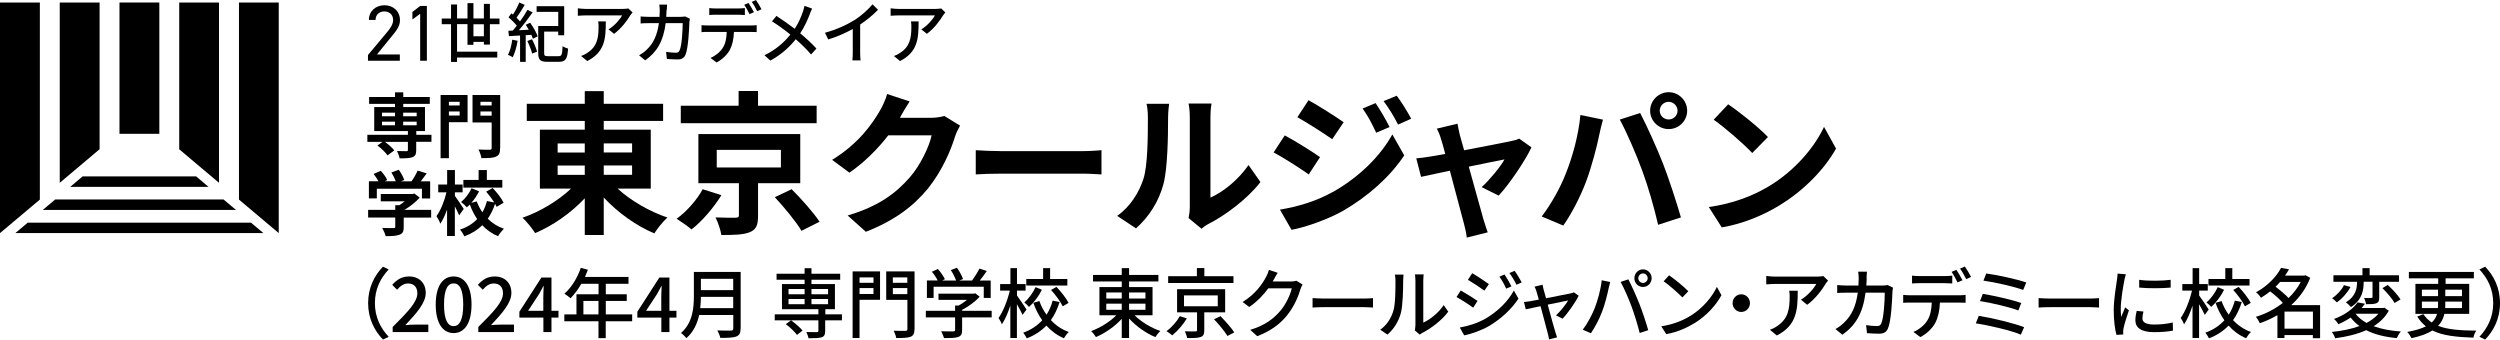 <?xml version="1.0" encoding="UTF-8"?>
<svg id="_レイヤー_2" data-name="レイヤー 2" xmlns="http://www.w3.org/2000/svg" viewBox="0 0 328.08 44.56">
  <g id="logo">
    <g>
      <g>
        <path d="m81.05,24.75c1.72,1.58,4.19,3.01,6.54,3.8-.57.49-1.34,1.46-1.72,2.08-2.37-.99-4.8-2.73-6.64-4.71v4.92h-2.49v-4.82c-1.82,1.94-4.17,3.58-6.51,4.57-.38-.59-1.13-1.54-1.66-2.02,2.31-.79,4.69-2.23,6.37-3.82h-4.09v-7.73h5.89v-1.15h-7.61v-2.25h7.61v-1.66h2.49v1.66h7.79v2.25h-7.79v1.15h6.17v7.73h-4.35Zm-7.87-4.73h3.56v-1.19h-3.56v1.19Zm0,2.93h3.56v-1.23h-3.56v1.23Zm6.05-4.13v1.19h3.72v-1.19h-3.72Zm3.72,2.89h-3.72v1.23h3.72v-1.23Z"/>
        <path d="m94.67,25.62c-1.01,1.62-2.51,3.4-3.92,4.49-.53-.45-1.42-1.07-1.96-1.4,1.36-.97,2.75-2.59,3.42-3.88l2.47.79Zm12.5-9.45h-17.83v-2.29h7.59v-1.94h2.55v1.94h7.69v2.29Zm-7.69,7.87v4.27c0,1.21-.22,1.82-1.11,2.17-.89.34-2.08.36-3.7.36-.12-.71-.44-1.64-.77-2.31,1.03.04,2.31.06,2.63.04.36-.02.44-.08.44-.34v-4.19h-5.32v-6.45h13.37v6.45h-5.54Zm-5.42-2.06h8.42v-2.31h-8.42v2.31Zm9.83,2.85c1.25,1.25,2.89,3.08,3.66,4.27l-2.37,1.19c-.69-1.17-2.23-3.05-3.5-4.41l2.21-1.05Z"/>
        <path d="m118.16,15.36s-.04.06-.06.1h4.07c.63,0,1.29-.1,1.76-.24l2.06,1.27c-.22.38-.51.95-.67,1.46-.55,1.8-1.7,4.49-3.52,6.76-1.92,2.35-4.37,4.21-8.17,5.71l-2.39-2.14c4.15-1.23,6.39-2.99,8.15-5,1.38-1.58,2.55-4.01,2.87-5.52h-5.69c-1.36,1.76-3.12,3.54-5.1,4.9l-2.27-1.68c3.54-2.17,5.3-4.78,6.31-6.52.3-.51.73-1.44.91-2.12l2.95.97c-.47.71-.99,1.62-1.23,2.06Z"/>
        <path d="m131.31,19.83h10.87c.95,0,1.84-.08,2.37-.12v3.18c-.49-.02-1.52-.1-2.37-.1h-10.87c-1.15,0-2.51.04-3.26.1v-3.18c.73.06,2.21.12,3.26.12Z"/>
        <path d="m150.05,23.49c.57-1.74.59-5.56.59-8.01,0-.81-.06-1.36-.18-1.86h2.97c-.02.1-.14.99-.14,1.84,0,2.39-.06,6.66-.61,8.7-.61,2.29-1.88,4.27-3.6,5.81l-2.47-1.64c1.78-1.25,2.87-3.12,3.44-4.83Zm6.09,3.64v-11.8c0-.91-.14-1.68-.16-1.74h3.01c-.02.06-.14.85-.14,1.76v10.58c1.64-.71,3.64-2.31,5-4.27l1.56,2.23c-1.68,2.19-4.59,4.37-6.86,5.52-.45.24-.69.45-.87.61l-1.7-1.4c.08-.38.16-.95.16-1.5Z"/>
        <path d="m173.23,20.62l-1.48,2.27c-1.15-.81-3.26-2.17-4.61-2.89l1.46-2.23c1.38.73,3.6,2.12,4.63,2.85Zm1.62,4.61c3.44-1.92,6.27-4.69,7.87-7.59l1.56,2.75c-1.86,2.81-4.73,5.36-8.03,7.28-2.06,1.15-4.98,2.17-6.76,2.49l-1.52-2.65c2.27-.38,4.69-1.07,6.88-2.29Zm1.48-9.19l-1.5,2.23c-1.13-.79-3.24-2.14-4.57-2.89l1.46-2.23c1.33.73,3.56,2.15,4.61,2.89Zm6.03.63l-1.76.75c-.59-1.27-1.05-2.14-1.78-3.18l1.7-.71c.57.85,1.38,2.21,1.84,3.14Zm2.83-1.09l-1.72.77c-.65-1.27-1.15-2.06-1.9-3.08l1.72-.71c.63.81,1.42,2.12,1.9,3.01Z"/>
        <path d="m191.59,17.76c.14.49.32,1.17.55,1.96,2.57-.49,5.4-1.03,6.19-1.21.36-.06.75-.18,1.03-.32l1.62,1.15c-.85,1.78-2.89,4.82-4.31,6.33l-2.23-1.11c1.03-.93,2.45-2.65,3-3.64-.49.08-2.51.51-4.69.95.77,2.79,1.64,5.91,1.94,6.96.12.34.38,1.25.55,1.66l-2.75.69c-.06-.55-.2-1.21-.36-1.78-.3-1.09-1.13-4.25-1.86-7-1.7.36-3.18.67-3.78.81l-.63-2.43c.65-.06,1.19-.12,1.86-.24.28-.04,1.01-.16,1.94-.34-.2-.79-.38-1.44-.53-1.88-.14-.53-.34-1.01-.57-1.44l2.71-.65c.08.46.2,1.01.32,1.54Z"/>
        <path d="m207.41,15.09l2.95.61c-.18.59-.4,1.58-.49,2.02-.28,1.42-1.01,4.21-1.72,6.09-.73,1.96-1.92,4.27-3,5.79l-2.83-1.19c1.27-1.66,2.47-3.84,3.16-5.62.91-2.27,1.68-5.12,1.92-7.69Zm5.14.61l2.69-.87c.83,1.56,2.23,4.67,3,6.64.71,1.82,1.78,5.06,2.35,7.06l-2.99.97c-.57-2.41-1.29-4.96-2.1-7.14-.77-2.12-2.08-5.12-2.93-6.66Zm6.43-3.6c1.34,0,2.43,1.09,2.43,2.43s-1.09,2.41-2.43,2.41-2.43-1.09-2.43-2.41,1.09-2.43,2.43-2.43Zm0,3.58c.65,0,1.17-.53,1.17-1.15s-.53-1.17-1.17-1.17-1.17.53-1.17,1.17.53,1.15,1.17,1.15Z"/>
        <path d="m232.01,24.52c3.46-2.04,6.09-5.14,7.36-7.87l1.58,2.85c-1.54,2.73-4.23,5.52-7.49,7.49-2.04,1.23-4.65,2.37-7.51,2.85l-1.7-2.67c3.16-.44,5.79-1.48,7.75-2.65Zm0-6.54l-2.06,2.1c-1.05-1.13-3.58-3.34-5.06-4.37l1.9-2.02c1.42.95,4.05,3.05,5.22,4.29Z"/>
      </g>
      <g>
        <g>
          <polygon points="3.64 29.22 2.01 30.59 34.57 30.59 32.94 29.22 3.64 29.22"/>
          <polygon points="29.34 26.18 7.24 26.18 5.61 27.55 30.97 27.55 29.34 26.18"/>
          <polygon points="25.74 23.15 10.84 23.15 9.22 24.52 27.36 24.52 25.74 23.15"/>
          <polygon points="5.23 26.19 5.23 .33 0 .33 0 30.59 5.23 26.19"/>
          <polygon points="31.36 26.19 31.36 .33 36.58 .33 36.58 30.59 31.36 26.19"/>
          <polygon points="13.07 19.58 13.07 .33 7.84 .33 7.84 23.99 13.07 19.58"/>
          <rect x="15.68" y=".33" width="5.23" height="17.23"/>
          <polygon points="28.74 23.99 28.74 .33 23.52 .33 23.52 19.59 28.74 23.99"/>
        </g>
        <g>
          <path d="m52.46,7.97h-4.17v-.75l2.5-2.99c.48-.57.8-1.06.8-1.61,0-.75-.57-1.12-1.15-1.12-.64,0-1.14.39-1.16,1.12h-.87c0-1.19.93-1.93,2.04-1.93s2.04.74,2.04,1.97c0,.85-.62,1.54-1.07,2.09l-1.95,2.4h3v.81Z"/>
          <path d="m56.02,7.97h-.88V1.81l-1.02.74v-.98l1.02-.79h.88v7.19Z"/>
          <path d="m63.5,5.85v-.36h-1.37v.39h-.78v-2.71h-1.37v3.61h5.28v.77h-5.28v.58h-.79V3.18h-1.22v-.75h1.22V.59h.79v1.83h1.37V.41h.78v2.01h1.37V.51h.79v1.92h1.26v.75h-1.26v2.67h-.79Zm0-1.09v-1.58h-1.37v1.58h1.37Z"/>
          <path d="m67.93,5.34c-.13.81-.37,1.64-.64,2.17-.14-.09-.46-.25-.63-.31.28-.51.47-1.26.56-1.99l.71.14Zm1.66-2.33c.39.54.81,1.28.97,1.76l-.62.31c-.05-.14-.12-.32-.21-.51l-.74.05v3.5h-.74v-3.46c-.54.03-1.04.05-1.46.08l-.08-.7.59-.03c.17-.2.34-.41.52-.64-.27-.35-.7-.78-1.09-1.09l.38-.53c.07.05.13.11.21.16.31-.47.64-1.1.84-1.58l.7.31c-.33.57-.74,1.22-1.08,1.69.18.16.33.33.46.48.38-.52.73-1.06.98-1.52l.68.33c-.53.75-1.2,1.65-1.81,2.35l1.3-.07c-.12-.22-.26-.45-.39-.65l.58-.27Zm.23,2.15c.27.51.55,1.18.66,1.62l-.64.25c-.11-.43-.38-1.13-.64-1.65l.62-.23Zm3.5,2.21c.39,0,.46-.2.51-1.31.18.13.51.26.72.32-.09,1.34-.32,1.73-1.18,1.73h-1.54c-.91,0-1.2-.24-1.2-1.15v-3.55h2.63v-1.85h-2.84v-.75h3.62v3.82h-.78v-.48h-1.85v2.81c0,.35.08.41.5.41h1.41Z"/>
          <path d="m82.72,2c-.38.65-1.2,1.77-2.14,2.44l-.72-.59c.77-.45,1.53-1.33,1.78-1.83h-4.78c-.35,0-.65.03-1.03.05v-.98c.32.04.68.08,1.03.08h4.88c.19,0,.58-.03.72-.06l.55.52c-.08.1-.22.27-.29.37Zm-5.66,6.01l-.8-.66c.25-.09.56-.23.84-.43,1.25-.81,1.45-1.93,1.45-3.4,0-.24,0-.45-.05-.71h1c0,2.31-.13,4.01-2.43,5.2Z"/>
          <path d="m87.47,1.34c0,.3-.03.59-.04.87h1.89c.23,0,.43-.03.6-.05l.61.3c-.03.15-.05.34-.06.45-.03.89-.14,3.42-.52,4.29-.18.41-.48.6-1.01.6-.47,0-.98-.03-1.42-.06l-.11-.93c.45.06.91.11,1.27.11.26,0,.4-.08.5-.3.3-.62.41-2.62.41-3.58h-2.23c-.32,2.46-1.19,3.81-2.69,4.88l-.8-.66c.31-.17.7-.44,1-.74.85-.8,1.38-1.88,1.6-3.48h-1.33c-.32,0-.73,0-1.07.04v-.92c.33.03.72.05,1.07.05h1.41c.02-.27.03-.55.03-.85,0-.2-.03-.56-.06-.76h1.02c-.02.2-.04.53-.04.74Z"/>
          <path d="m92.85,3.34h5.72c.18,0,.51,0,.73-.04v.91c-.21,0-.51-.02-.73-.02h-2.25c-.04.94-.21,1.72-.54,2.35-.31.6-.98,1.26-1.74,1.66l-.8-.6c.65-.27,1.27-.78,1.61-1.32.38-.59.49-1.29.52-2.09h-2.52c-.26,0-.55,0-.79.03v-.92c.24.03.52.04.79.04Zm1.08-2.23h2.95c.27,0,.6-.02.87-.05v.91c-.28-.02-.59-.04-.87-.04h-2.94c-.3,0-.62.02-.86.04v-.91c.26.04.56.05.85.05Zm5.01.49l-.58.25c-.17-.35-.45-.88-.69-1.22l.56-.24c.22.32.53.87.71,1.21Zm1-.39l-.57.26c-.18-.38-.47-.89-.72-1.22l.56-.24c.24.34.57.89.72,1.2Z"/>
          <path d="m106.27,1.86c-.28.74-.7,1.68-1.26,2.51.78.65,1.53,1.34,2.13,2l-.7.78c-.63-.73-1.28-1.36-2.01-2-.79.98-1.84,1.99-3.34,2.8l-.77-.7c1.48-.72,2.54-1.64,3.4-2.71-.64-.52-1.54-1.2-2.41-1.74l.58-.71c.73.47,1.7,1.15,2.4,1.69.51-.77.84-1.56,1.09-2.28.07-.2.15-.51.19-.73l1.01.36c-.1.18-.24.52-.31.72Z"/>
          <path d="m112.07,2.68c.91-.57,1.83-1.39,2.43-2.11l.73.71c-.66.68-1.48,1.36-2.35,1.94v3.67c0,.36.02.85.06,1.04h-1.08c.03-.19.05-.68.05-1.04v-3.08c-.92.5-2.07,1.02-3.22,1.37l-.43-.88c1.53-.42,2.84-1.02,3.81-1.63Z"/>
          <path d="m123.77,2c-.38.65-1.2,1.77-2.14,2.44l-.72-.59c.77-.45,1.53-1.33,1.78-1.83h-4.78c-.35,0-.65.03-1.03.05v-.98c.32.04.68.08,1.03.08h4.88c.19,0,.58-.03.72-.06l.55.52c-.08.1-.22.27-.29.37Zm-5.66,6.01l-.8-.66c.25-.09.56-.23.84-.43,1.25-.81,1.45-1.93,1.45-3.4,0-.24,0-.45-.05-.71h1c0,2.31-.13,4.01-2.43,5.2Z"/>
        </g>
        <g>
          <path d="m56.61,18.61h-1.99v1.09c0,.53-.11.78-.5.93-.38.14-.94.15-1.68.15-.05-.3-.21-.69-.34-.96.49.02,1.08.02,1.23.02.15,0,.2-.05.2-.17v-1.05h-3.01c.46.33.97.79,1.22,1.12l-.88.65c-.25-.37-.83-.93-1.33-1.3l.67-.47h-1.99v-.93h5.32v-.49h-4.42v-3.15h2.73v-.42h-3.4v-.9h3.4v-.61h1.08v.61h3.48v.9h-3.48v.42h2.85v3.15h-1.14v.49h1.99v.93Zm-6.48-3.35h1.71v-.47h-1.71v.47Zm0,1.18h1.71v-.47h-1.71v.47Zm2.78-1.65v.47h1.77v-.47h-1.77Zm1.77,1.18h-1.77v.47h1.77v-.47Z"/>
          <path d="m61.35,16.04h-2.44v4.72h-1.09v-8.29h3.54v3.57Zm-2.44-2.68v.48h1.41v-.48h-1.41Zm1.41,1.8v-.53h-1.41v.53h1.41Zm5.31,4.27c0,.63-.13.96-.54,1.12-.4.19-1.01.2-1.91.2-.05-.32-.22-.83-.39-1.13.58.04,1.27.03,1.47.03s.26-.06.26-.24v-3.34h-2.51v-3.6h3.63v6.96Zm-2.58-6.07v.48h1.47v-.48h-1.47Zm1.47,1.82v-.55h-1.47v.55h1.47Z"/>
          <path d="m56.55,28.56h-3.57v1.23c0,.58-.12.86-.57,1.02-.44.16-1.01.18-1.8.18-.07-.32-.29-.78-.45-1.08.59.03,1.28.03,1.47.02.2,0,.24-.04.24-.17v-1.21h-3.56v-1.01h3.56v-.61h.53c.24-.15.49-.32.71-.51h-3.14v-.96h4.17l.24-.06.7.54c-.53.57-1.25,1.16-2.01,1.6h3.51v1.01Zm-7.1-2.52h-1.04v-2.25h1.26c-.17-.31-.42-.67-.64-.96l.94-.42c.33.36.7.85.84,1.22l-.33.16h1.46c-.13-.36-.36-.81-.58-1.16l.97-.35c.3.4.6.96.72,1.34l-.45.18h1.4c.31-.44.62-.97.8-1.41l1.2.36c-.25.35-.53.72-.78,1.05h1.23v2.25h-1.08v-1.28h-5.92v1.28Z"/>
          <path d="m60.25,28.24c-.12-.3-.34-.74-.56-1.16v3.89h-1.02v-3.47c-.25.72-.56,1.39-.89,1.86-.09-.31-.33-.73-.5-1,.55-.74,1.06-2.01,1.31-3.12h-1.08v-1.02h1.17v-1.9h1.02v1.9h1.01v1.02h-1.01v.47c.26.34.99,1.45,1.16,1.71l-.6.83Zm4.92-1.1c-.06-.12-.12-.26-.2-.4-.23.71-.55,1.37-.96,1.96.58.58,1.29,1.04,2.12,1.32-.25.23-.6.68-.77.98-.81-.33-1.49-.83-2.07-1.44-.62.61-1.39,1.1-2.35,1.45-.11-.25-.38-.67-.57-.88.95-.31,1.69-.79,2.25-1.38-.39-.57-.71-1.21-.96-1.9-.13.13-.27.25-.4.36-.16-.2-.51-.52-.75-.7.56-.45,1.08-1.16,1.37-1.81l.99.41c-.27.54-.63,1.08-1.02,1.51l.71-.19c.19.51.44.99.74,1.43.27-.45.47-.96.6-1.48l.96.19c-.29-.47-.69-.99-1.06-1.42l.85-.48c.56.58,1.18,1.37,1.44,1.94l-.93.54Zm.76-2.52h-5.12v-1.01h2v-1.29h1.08v1.29h2.03v1.01Z"/>
        </g>
        <g>
          <path d="m50.26,35l.75.36c-1.08,1.14-1.81,2.58-1.81,4.42s.74,3.28,1.81,4.42l-.75.36c-1.12-1.15-1.95-2.75-1.95-4.78s.83-3.63,1.95-4.78Z"/>
          <path d="m51.53,42.91c2.02-2.01,3.24-3.29,3.24-4.41,0-.78-.41-1.3-1.23-1.3-.57,0-1.04.37-1.43.82l-.64-.64c.62-.68,1.26-1.1,2.21-1.1,1.33,0,2.19.86,2.19,2.16s-1.17,2.63-2.68,4.23c.36-.04.83-.07,1.18-.07h1.84v.98h-4.68v-.67Z"/>
          <path d="m57.18,39.97c0-2.41.91-3.69,2.35-3.69s2.35,1.29,2.35,3.69-.9,3.74-2.35,3.74-2.35-1.33-2.35-3.74Zm3.61,0c0-2.06-.52-2.78-1.26-2.78s-1.26.72-1.26,2.78.52,2.83,1.26,2.83,1.26-.77,1.26-2.83Z"/>
          <path d="m62.77,42.91c2.02-2.01,3.24-3.29,3.24-4.41,0-.78-.41-1.3-1.23-1.3-.57,0-1.04.37-1.43.82l-.64-.64c.62-.68,1.26-1.1,2.21-1.1,1.33,0,2.19.86,2.19,2.16s-1.17,2.63-2.68,4.23c.36-.04.83-.07,1.18-.07h1.84v.98h-4.68v-.67Z"/>
          <path d="m71.3,41.68h-3.14v-.77l2.89-4.49h1.32v4.37h.92v.89h-.92v1.9h-1.06v-1.9Zm0-.89v-1.81c0-.4.03-1.04.05-1.44h-.04c-.18.36-.38.7-.58,1.07l-1.43,2.18h2Z"/>
          <path d="m82.95,42.16h-3.46v2.21h-.95v-2.21h-4.48v-.9h1.59v-2.64h2.9v-1.38h-2.26c-.42.74-.92,1.4-1.42,1.9-.18-.16-.57-.46-.8-.6.91-.79,1.7-2.06,2.15-3.39l.93.25c-.12.31-.26.64-.38.94h5.71v.9h-2.98v1.38h2.75v.87h-2.75v1.77h3.46v.9Zm-4.41-.9v-1.77h-1.98v1.77h1.98Z"/>
          <path d="m86.78,41.68h-3.14v-.77l2.89-4.49h1.32v4.37h.92v.89h-.92v1.9h-1.06v-1.9Zm0-.89v-1.81c0-.4.03-1.04.05-1.44h-.04c-.18.36-.38.7-.58,1.07l-1.43,2.18h2Z"/>
          <path d="m97.19,43.11c0,.6-.16.89-.55,1.04-.41.17-1.08.19-2.11.19-.06-.27-.24-.72-.39-.98.77.04,1.56.03,1.79.02.22,0,.3-.08.3-.29v-1.75h-4.47c-.26,1.12-.75,2.23-1.69,3.04-.14-.2-.49-.54-.7-.68,1.54-1.34,1.69-3.3,1.69-4.87v-3.14h6.14v7.42Zm-.97-2.67v-1.48h-4.24c0,.46-.03.96-.09,1.48h4.33Zm-4.24-3.85v1.48h4.24v-1.48h-4.24Z"/>
          <path d="m110.47,42.04h-2.18v1.39c0,.47-.1.7-.45.83-.37.12-.92.13-1.73.13-.05-.25-.18-.59-.29-.82.59.02,1.2.02,1.37.02.16,0,.21-.05.21-.19v-1.36h-5.73v-.79h5.73v-.67h-4.78v-3.3h2.97v-.57h-3.68v-.79h3.68v-.72h.9v.72h3.77v.79h-3.77v.57h3.08v3.3h-1.26v.67h2.18v.79Zm-5.88,1.91c-.29-.41-.93-1.01-1.47-1.41l.69-.5c.54.38,1.19.94,1.51,1.34l-.73.57Zm-1.11-5.33h2.11v-.69h-2.11v.69Zm0,1.3h2.11v-.68h-2.11v.68Zm3.01-1.99v.69h2.18v-.69h-2.18Zm2.18,1.31h-2.18v.68h2.18v-.68Z"/>
          <path d="m115.49,39.34h-2.69v5.02h-.91v-8.74h3.6v3.72Zm-2.69-2.94v.71h1.83v-.71h-1.83Zm1.83,2.18v-.78h-1.83v.78h1.83Zm5.38,4.59c0,.58-.13.86-.5,1.02-.38.15-.99.17-1.9.17-.03-.26-.19-.7-.33-.96.65.03,1.34.02,1.54.02.2-.01.26-.07.26-.25v-3.82h-2.78v-3.73h3.72v7.55Zm-2.84-6.77v.71h1.9v-.71h-1.9Zm1.9,2.2v-.8h-1.9v.8h1.9Z"/>
          <path d="m130.14,41.65h-3.88v1.67c0,.51-.13.77-.53.91-.4.13-.99.14-1.84.14-.07-.26-.25-.64-.38-.9.69.03,1.38.03,1.58.02.2-.01.25-.05.25-.2v-1.64h-3.84v-.86h3.84v-.69h.46c.38-.21.78-.48,1.11-.75h-3.75v-.81h4.62l.2-.05.59.45c-.59.64-1.46,1.28-2.31,1.72v.13h3.88v.86Zm-7.64-2.55h-.86v-2.29h1.42c-.18-.36-.48-.81-.77-1.15l.79-.36c.36.4.75.96.92,1.34l-.35.17h1.82c-.14-.4-.42-.95-.69-1.37l.8-.3c.33.45.67,1.08.8,1.48l-.48.19h1.67c.34-.46.73-1.09.96-1.56l.97.31c-.29.43-.61.87-.92,1.25h1.43v2.29h-.91v-1.47h-6.58v1.47Z"/>
          <path d="m134.19,41.31c-.15-.33-.45-.9-.74-1.39v4.44h-.86v-4.26c-.32.97-.7,1.87-1.11,2.46-.09-.26-.3-.62-.44-.83.6-.83,1.18-2.31,1.48-3.59h-1.27v-.86h1.35v-2.09h.86v2.09h1.13v.86h-1.13v.64c.28.36,1.07,1.56,1.25,1.84l-.51.69Zm4.86-1.67c-.27.87-.64,1.67-1.14,2.37.64.69,1.43,1.23,2.35,1.56-.21.18-.5.57-.64.82-.9-.38-1.66-.95-2.3-1.66-.68.7-1.52,1.27-2.57,1.67-.1-.21-.33-.56-.47-.74,1.04-.37,1.86-.94,2.49-1.63-.48-.68-.87-1.45-1.16-2.29l.79-.23c.23.64.54,1.25.94,1.79.36-.56.63-1.19.8-1.85l.93.19Zm-2.32-1.61c-.41.83-1.04,1.68-1.69,2.25-.14-.18-.43-.45-.62-.59.59-.5,1.16-1.31,1.48-2.01l.83.35Zm3.33-.56h-5.38v-.86h2.21v-1.42h.92v1.42h2.26v.86Zm-1.42.18c.61.63,1.29,1.5,1.59,2.1l-.77.45c-.27-.59-.93-1.49-1.53-2.15l.71-.4Z"/>
          <path d="m148.89,41.37c.87.87,2.18,1.66,3.39,2.07-.23.19-.51.56-.66.8-1.21-.5-2.52-1.41-3.45-2.44v2.56h-.96v-2.52c-.92,1.01-2.19,1.89-3.39,2.39-.15-.24-.42-.59-.63-.78,1.18-.43,2.46-1.21,3.31-2.08h-2.22v-3.7h2.93v-.73h-3.77v-.86h3.77v-.89h.96v.89h3.85v.86h-3.85v.73h3.08v3.7h-2.36Zm-3.71-2.19h2.03v-.8h-2.03v.8Zm0,1.48h2.03v-.81h-2.03v.81Zm2.99-2.28v.8h2.15v-.8h-2.15Zm2.15,1.47h-2.15v.81h2.15v-.81Z"/>
          <path d="m155.75,41.79c-.47.79-1.22,1.66-1.92,2.22-.2-.19-.53-.42-.75-.55.69-.5,1.39-1.31,1.75-1.97l.93.3Zm6.11-4.65h-8.56v-.89h3.77v-1.07h.98v1.07h3.82v.89Zm-3.82,3.85v2.35c0,.5-.11.76-.48.89-.38.13-.95.14-1.77.13-.04-.26-.18-.62-.3-.88.59.02,1.21.02,1.37.01.18,0,.23-.04.23-.17v-2.33h-2.62v-3.04h6.31v3.04h-2.73Zm-2.66-.8h4.43v-1.42h-4.43v1.42Zm4.79,1.3c.62.64,1.43,1.54,1.81,2.13l-.9.47c-.34-.58-1.12-1.52-1.76-2.19l.85-.41Z"/>
          <path d="m167.16,36.69c-.04.08-.09.17-.14.25h2.37c.28,0,.55-.03.74-.1l.81.5c-.1.16-.21.41-.28.61-.27.96-.85,2.3-1.73,3.4-.91,1.14-2.1,2.05-3.94,2.77l-.92-.83c1.9-.58,3.08-1.46,3.95-2.5.73-.85,1.32-2.11,1.5-2.95h-3.08c-.63.86-1.47,1.75-2.5,2.45l-.87-.66c1.71-1.04,2.63-2.43,3.09-3.31.12-.2.29-.61.37-.9l1.14.38c-.2.3-.4.69-.51.89Z"/>
          <path d="m173.72,39.18h5.36c.47,0,.86-.04,1.1-.06v1.24c-.22,0-.67-.05-1.1-.05h-5.36c-.54,0-1.13.02-1.47.05v-1.24c.33.02.94.06,1.47.06Z"/>
          <path d="m182.84,40.84c.29-.89.29-2.84.29-3.99,0-.34-.02-.58-.08-.81h1.14c0,.08-.05.45-.05.8,0,1.14-.04,3.27-.31,4.27-.3,1.1-.92,2.08-1.75,2.8l-.95-.64c.86-.6,1.42-1.51,1.71-2.43Zm2.91,1.89v-5.92c0-.41-.06-.74-.06-.8h1.14c0,.06-.05.39-.05.8v5.53c.86-.39,1.97-1.24,2.68-2.3l.6.86c-.84,1.13-2.23,2.18-3.36,2.76-.18.1-.3.19-.38.25l-.65-.55c.04-.17.07-.4.07-.63Z"/>
          <path d="m193.9,39.49l-.57.89c-.51-.38-1.57-1.06-2.19-1.4l.55-.86c.62.34,1.75,1.04,2.21,1.37Zm1,2.35c1.65-.95,2.99-2.29,3.77-3.71l.6,1.06c-.89,1.36-2.26,2.64-3.85,3.59-1,.58-2.38,1.06-3.27,1.23l-.58-1.03c1.09-.19,2.3-.56,3.33-1.14Zm.49-4.56l-.59.86c-.5-.37-1.56-1.07-2.16-1.42l.56-.87c.61.35,1.72,1.09,2.19,1.43Zm2.96.3l-.69.3c-.26-.57-.54-1.09-.89-1.57l.67-.29c.27.39.68,1.09.91,1.56Zm1.35-.52l-.69.31c-.28-.57-.58-1.07-.93-1.54l.68-.29c.28.37.69,1.06.94,1.52Z"/>
          <path d="m202.59,38.05c.06.23.17.62.3,1.09,1.33-.26,2.88-.56,3.23-.64.15-.03.32-.09.42-.14l.63.45c-.41.86-1.42,2.3-2.11,3.01l-.86-.44c.56-.51,1.28-1.4,1.59-1.95-.24.05-1.44.29-2.68.55.38,1.41.84,3.08.99,3.55.06.18.17.55.24.74l-1.06.27c-.03-.24-.08-.53-.16-.79-.14-.49-.58-2.17-.95-3.57-.89.18-1.67.35-1.94.41l-.24-.96c.29-.02.54-.06.86-.11.14-.02.55-.1,1.09-.2-.13-.47-.24-.85-.3-1.06-.07-.25-.16-.47-.26-.64l1.05-.26c.03.2.09.44.15.69Z"/>
          <path d="m210.2,36.78l1.11.23c-.07.25-.16.63-.21.85-.13.66-.48,2.09-.87,3.08-.35.93-.92,2.01-1.45,2.79l-1.07-.46c.62-.82,1.18-1.89,1.53-2.74.43-1.07.83-2.55.96-3.75Zm2.47.22l1.02-.34c.4.75,1.05,2.2,1.45,3.21.38.96.9,2.52,1.16,3.46l-1.12.37c-.27-1.09-.68-2.41-1.07-3.48-.38-1.04-1.01-2.47-1.43-3.22Zm2.94-1.65c.63,0,1.14.52,1.14,1.16s-.51,1.15-1.14,1.15-1.13-.51-1.13-1.15.51-1.16,1.13-1.16Zm0,1.78c.33,0,.62-.28.62-.62s-.29-.63-.62-.63-.61.29-.61.63.28.62.61.62Z"/>
          <path d="m221.89,41.42c1.59-.99,2.82-2.49,3.42-3.77l.6,1.09c-.71,1.3-1.92,2.66-3.46,3.62-1,.62-2.25,1.21-3.78,1.49l-.66-1.03c1.65-.25,2.93-.81,3.87-1.4Zm-.33-3.2l-.78.81c-.51-.53-1.73-1.62-2.46-2.12l.72-.78c.69.47,1.97,1.51,2.52,2.09Z"/>
          <path d="m229.65,39.78c0,.64-.51,1.16-1.14,1.16s-1.14-.52-1.14-1.16.51-1.16,1.14-1.16,1.14.52,1.14,1.16Z"/>
          <path d="m239.58,37.24c-.42.73-1.36,2-2.42,2.76l-.82-.67c.87-.51,1.73-1.5,2.01-2.07h-5.4c-.39,0-.74.03-1.16.06v-1.11c.37.05.77.09,1.16.09h5.51c.22,0,.66-.03.82-.07l.62.59c-.09.11-.25.3-.33.42Zm-6.4,6.79l-.91-.75c.29-.1.63-.26.95-.49,1.41-.92,1.64-2.18,1.64-3.84,0-.27,0-.51-.06-.8h1.12c0,2.61-.15,4.53-2.74,5.88Z"/>
          <path d="m244.97,36.49c0,.34-.03.67-.05.98h2.13c.26,0,.48-.03.68-.06l.69.34c-.03.17-.06.39-.07.51-.03,1.01-.16,3.87-.59,4.85-.21.46-.54.68-1.14.68-.53,0-1.1-.03-1.61-.07l-.12-1.05c.5.07,1.03.12,1.43.12.3,0,.45-.09.56-.34.33-.7.46-2.96.46-4.04h-2.52c-.37,2.78-1.34,4.31-3.04,5.52l-.91-.75c.36-.19.79-.5,1.13-.84.96-.91,1.56-2.12,1.8-3.93h-1.5c-.37,0-.83,0-1.2.04v-1.04c.38.03.82.06,1.2.06h1.59c.02-.3.03-.62.03-.96,0-.22-.03-.63-.07-.86h1.15c-.02.23-.04.6-.05.84Z"/>
          <path d="m250.66,38.75h6.46c.21,0,.57-.01.83-.05v1.03c-.24-.01-.57-.02-.83-.02h-2.54c-.04,1.06-.24,1.94-.61,2.66-.35.68-1.1,1.42-1.96,1.87l-.91-.68c.73-.3,1.44-.88,1.82-1.49.42-.67.55-1.46.59-2.36h-2.85c-.3,0-.62,0-.9.03v-1.04c.28.03.59.05.9.05Zm1.22-2.52h3.33c.31,0,.68-.02.99-.06v1.03c-.32-.02-.67-.04-.99-.04h-3.32c-.34,0-.7.02-.97.04v-1.03c.3.04.63.06.96.06Zm5.66.55l-.65.28c-.2-.4-.51-1-.78-1.38l.63-.27c.25.36.6.98.8,1.37Zm1.13-.44l-.64.29c-.21-.43-.53-1-.81-1.38l.63-.27c.27.38.64,1,.82,1.36Z"/>
          <path d="m265.63,42.94l-.43.98c-1.31-.57-4.33-1.25-5.91-1.49l.39-.98c1.67.26,4.6.96,5.95,1.49Zm-.38-3.17l-.38.97c-1.14-.44-3.6-1.01-5.03-1.23l.37-.95c1.37.23,3.81.76,5.05,1.21Zm.66-2.7l-.4.98c-1.17-.44-3.84-1.04-5.22-1.22l.37-.94c1.29.17,4.02.74,5.26,1.18Z"/>
          <path d="m269,39.18h5.36c.47,0,.86-.04,1.1-.06v1.24c-.22,0-.67-.05-1.1-.05h-5.36c-.54,0-1.13.02-1.47.05v-1.24c.33.02.94.06,1.47.06Z"/>
          <path d="m278.79,36.76c-.17.82-.48,2.7-.48,3.77,0,.35.02.7.06,1.07.17-.41.37-.9.52-1.27l.49.4c-.26.76-.6,1.83-.7,2.33-.03.14-.06.35-.05.46,0,.1,0,.25.02.37l-.9.06c-.2-.7-.36-1.88-.36-3.23,0-1.49.32-3.19.42-3.99.04-.25.08-.56.09-.83l1.09.1c-.07.18-.17.58-.21.76Zm2.36,5.01c0,.45.35.82,1.54.82.89,0,1.63-.08,2.45-.27l.02,1.07c-.62.12-1.44.2-2.49.2-1.68,0-2.44-.59-2.44-1.56,0-.36.05-.74.17-1.23l.89.08c-.09.35-.13.62-.13.89Zm3.71-5.05v1.02c-1.12.11-2.99.12-4.13,0v-1.02c1.12.18,3.11.14,4.13,0Z"/>
          <path d="m289.33,41.31c-.15-.33-.45-.9-.74-1.39v4.44h-.86v-4.26c-.32.97-.7,1.87-1.11,2.46-.09-.26-.29-.62-.44-.83.6-.83,1.18-2.31,1.48-3.59h-1.27v-.86h1.35v-2.09h.86v2.09h1.13v.86h-1.13v.64c.28.36,1.07,1.56,1.25,1.84l-.51.69Zm4.86-1.67c-.27.87-.64,1.67-1.14,2.37.64.69,1.43,1.23,2.35,1.56-.21.18-.5.57-.64.82-.9-.38-1.66-.95-2.3-1.66-.68.7-1.52,1.27-2.57,1.67-.1-.21-.33-.56-.47-.74,1.04-.37,1.86-.94,2.49-1.63-.48-.68-.87-1.45-1.16-2.29l.79-.23c.23.64.54,1.25.94,1.79.36-.56.63-1.19.8-1.85l.93.19Zm-2.32-1.61c-.41.83-1.04,1.68-1.69,2.25-.14-.18-.43-.45-.62-.59.59-.5,1.16-1.31,1.48-2.01l.83.35Zm3.33-.56h-5.38v-.86h2.21v-1.42h.92v1.42h2.26v.86Zm-1.42.18c.61.63,1.29,1.5,1.59,2.1l-.77.45c-.27-.59-.93-1.49-1.53-2.15l.71-.4Z"/>
          <path d="m304.47,44.38h-.95v-.41h-3.73v.39h-.92v-3c-.74.43-1.52.79-2.31,1.05-.11-.25-.34-.63-.52-.83,1.23-.37,2.47-1,3.54-1.83-.4-.47-1.07-1.06-1.66-1.51-.37.29-.78.58-1.21.84-.14-.23-.43-.57-.65-.72,1.62-.89,2.72-2.13,3.29-3.21l1.04.2c-.16.28-.34.55-.52.82h2.51l.17-.05.62.34c-.54,1.42-1.43,2.62-2.49,3.58h3.79v4.34Zm-5.25-7.38c-.19.21-.38.43-.6.63.59.44,1.28,1.01,1.71,1.48.65-.62,1.2-1.33,1.6-2.11h-2.71Zm4.31,6.13v-2.24h-3.73v2.24h3.73Z"/>
          <path d="m313.48,40.79c-.47.84-1.15,1.5-1.98,2.02,1,.37,2.21.6,3.57.69-.2.23-.43.62-.54.87-1.58-.15-2.92-.48-4.01-1.04-1.2.54-2.61.87-4.07,1.06-.06-.22-.28-.64-.44-.83,1.31-.13,2.55-.38,3.63-.77-.44-.32-.83-.69-1.16-1.12-.47.32-1,.62-1.61.88-.13-.23-.39-.55-.58-.69,1.53-.56,2.56-1.39,3.1-2.18l.97.18c-.14.19-.29.38-.44.56h2.82l.16-.04.6.41Zm-5.02-3.13c-.4.75-1.09,1.54-1.79,2.02-.16-.18-.45-.42-.63-.55.65-.41,1.28-1.1,1.56-1.71l.87.24Zm1.73-.66c0,1.03-.17,2.35-1.67,3.3-.15-.2-.46-.49-.67-.63,1.34-.8,1.47-1.87,1.47-2.69h-3.1v-.86h3.81v-.93h.94v.93h3.86v.86h-2.6v2.02c0,.42-.05.66-.36.79-.3.13-.74.13-1.37.13-.03-.24-.15-.58-.25-.82.41.02.83.02.95,0,.12,0,.15-.03.15-.14v-1.99h-1.14v.02Zm-1.06,4.18c.35.47.85.87,1.44,1.2.62-.33,1.15-.73,1.56-1.21h-3Zm4.22-3.79c.61.55,1.33,1.35,1.68,1.9l-.78.47c-.29-.53-1.01-1.37-1.6-1.95l.7-.42Z"/>
          <path d="m320.78,41.19c-.12.57-.37,1.1-.82,1.57,1.26.5,2.92.61,5.01.63-.17.22-.33.61-.38.92-2.21-.08-4-.25-5.38-.94-.64.41-1.54.75-2.74,1.01-.11-.21-.36-.61-.56-.82,1.07-.19,1.85-.44,2.45-.73-.44-.34-.82-.77-1.14-1.29l.8-.32c.3.45.67.81,1.1,1.1.38-.34.58-.72.7-1.13h-2.84v-3.94h2.99v-.72h-3.85v-.84h8.53v.84h-3.71v.72h3.1v3.94h-3.22Zm-2.95-2.33h2.12v-.85h-2.12v.85Zm2.1,1.57c.02-.16.02-.32.02-.49v-.36h-2.12v.85h2.1Zm3.16-.85h-2.19v.37c0,.17,0,.32-.02.48h2.21v-.85Zm-2.19-1.57v.85h2.19v-.85h-2.19Z"/>
          <path d="m326.13,44.56l-.75-.36c1.07-1.14,1.81-2.58,1.81-4.42s-.74-3.28-1.81-4.42l.75-.36c1.12,1.15,1.95,2.75,1.95,4.78s-.83,3.63-1.95,4.78Z"/>
        </g>
      </g>
    </g>
  </g>
</svg>